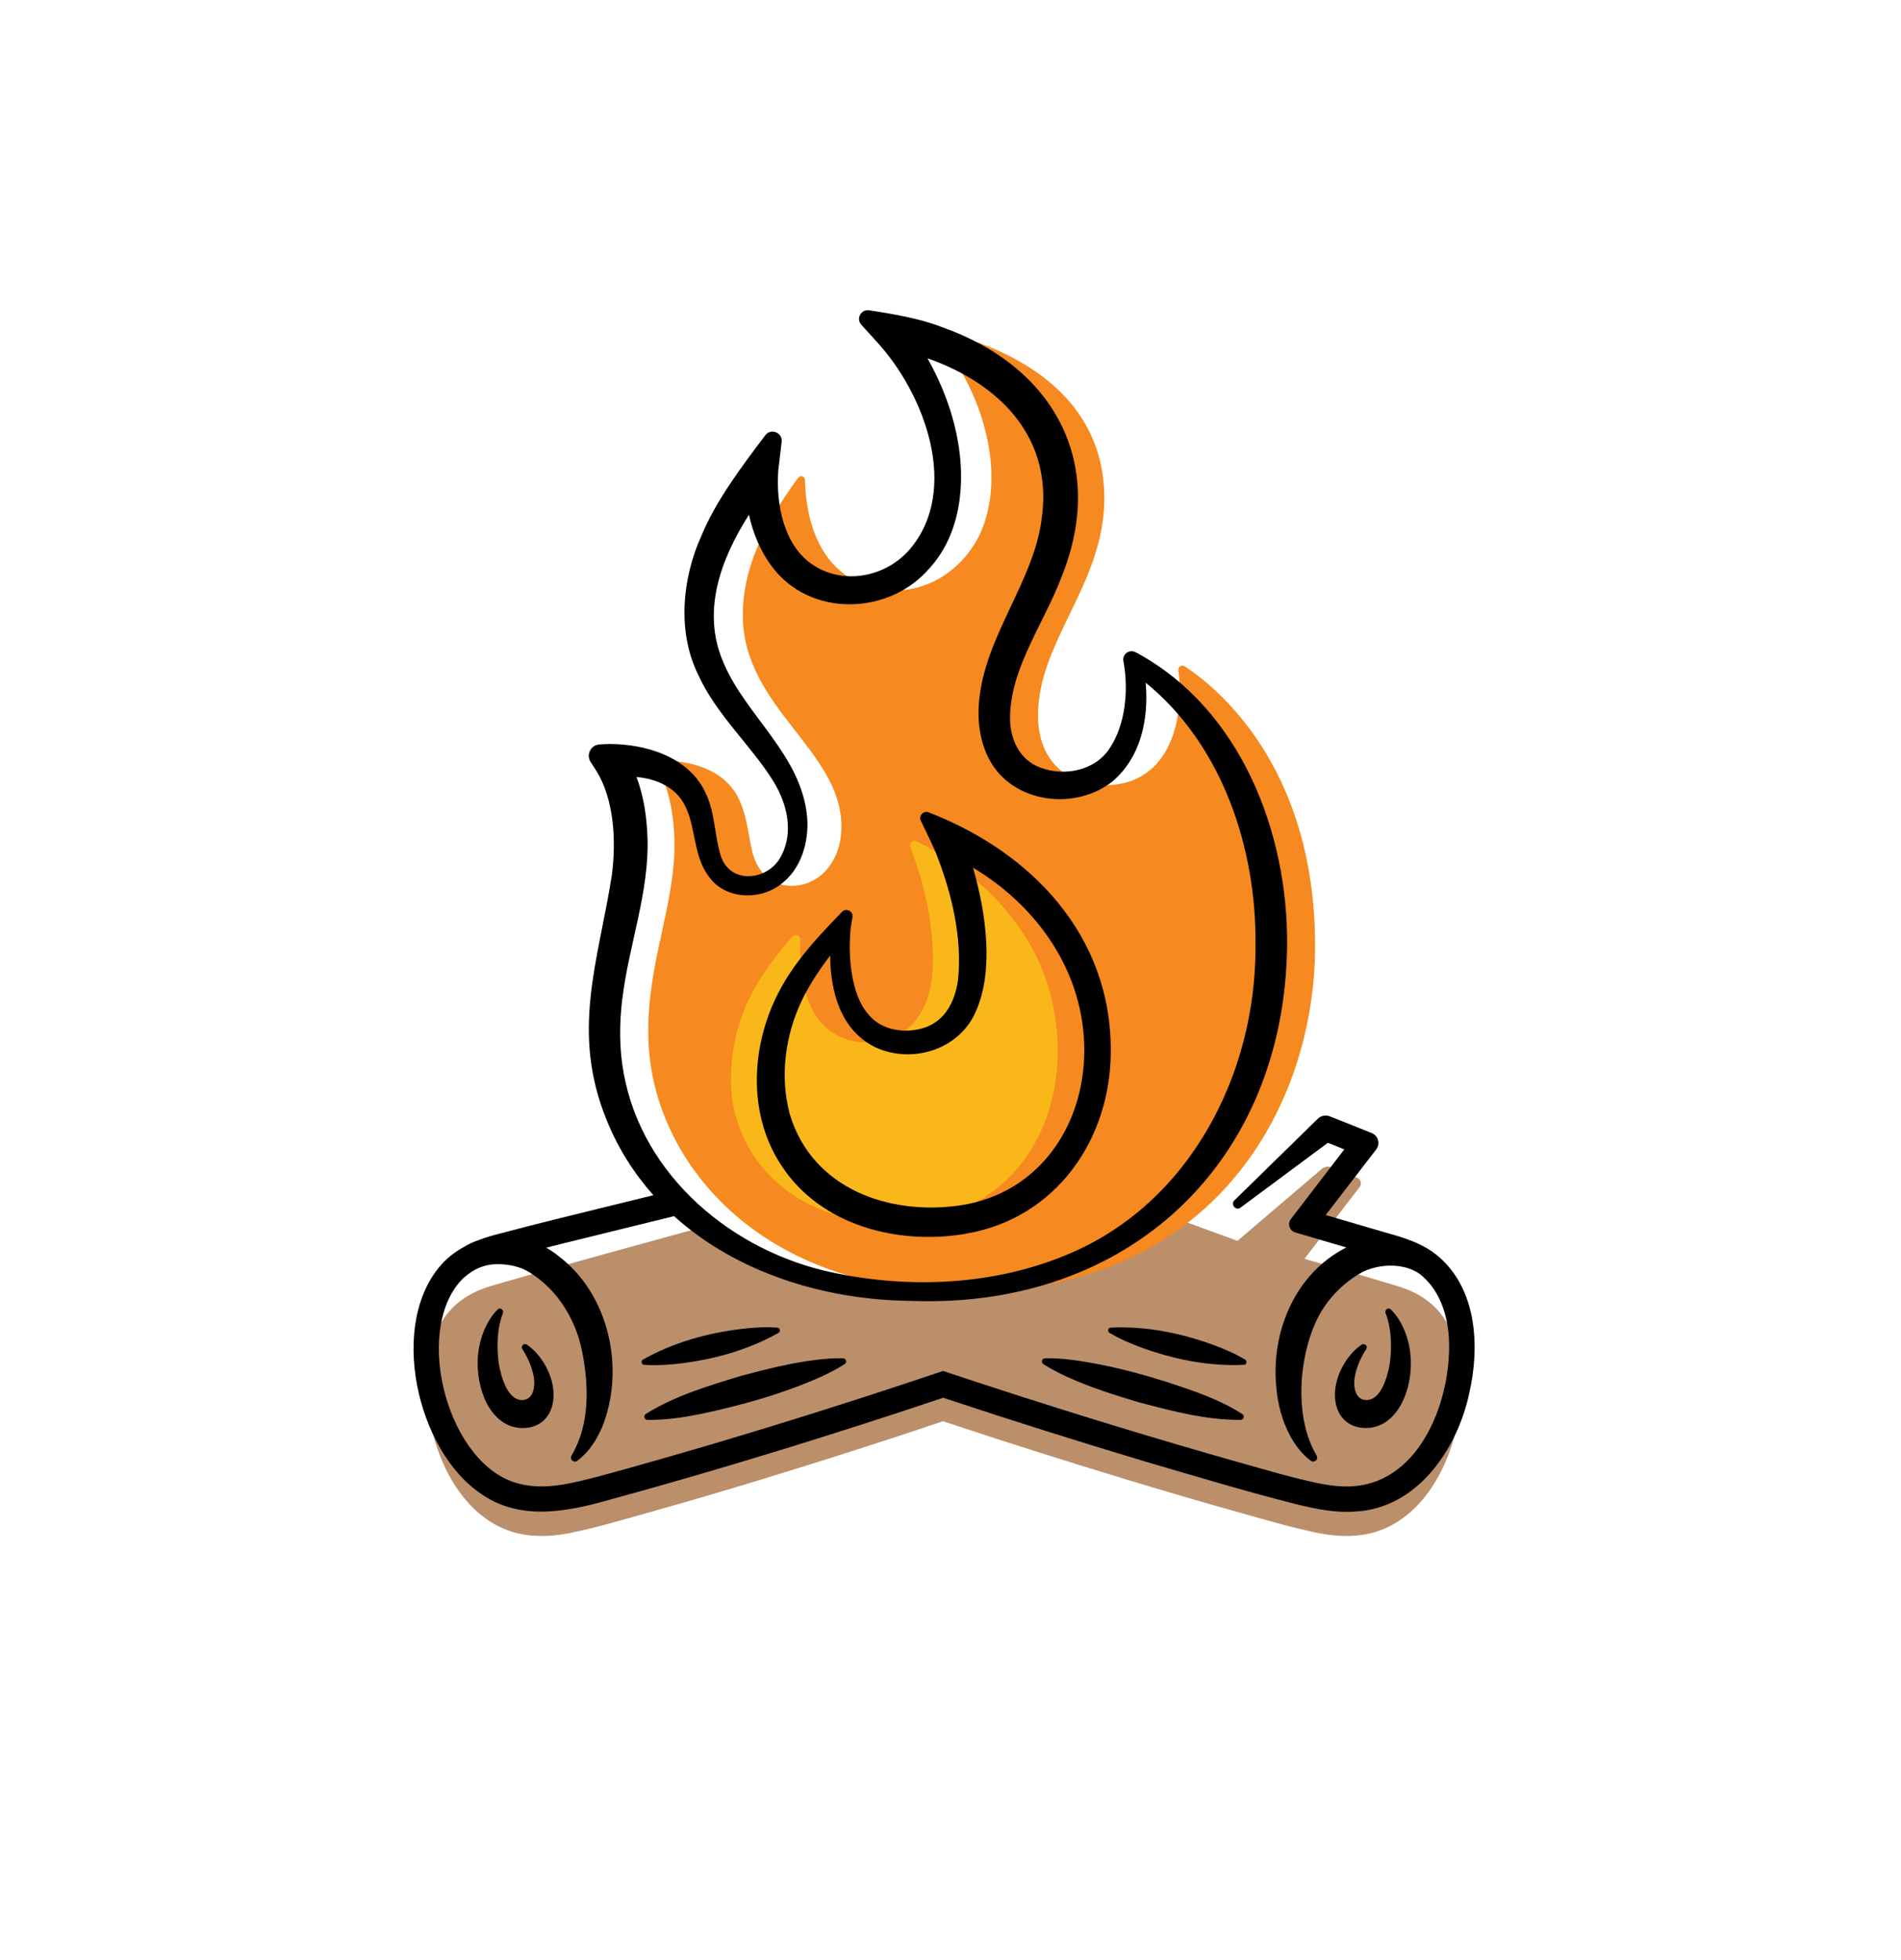 <svg width="423" height="436" viewBox="0 0 423 436" fill="none" xmlns="http://www.w3.org/2000/svg">
<path d="M275.35 276.05L294.14 260.02C294.71 259.54 295.49 259.41 296.18 259.68L301.97 262C302.8 262.33 303.08 263.36 302.54 264.07L290.27 280.04C290.27 280.04 305.15 284.31 311.22 286.19C316.64 287.86 320.32 290.9 322.6 295.42C325.13 300.44 325.9 307.2 324.81 314.15C323.15 324.72 317.95 335.2 309.04 339.62C304.49 341.88 299.09 342.28 292.71 340.92C286.85 339.67 282.44 338.35 275.31 336.35C242.31 327.1 209.84 316.17 209.84 316.17C209.84 316.17 177.8 327.1 144.8 336.35C137.68 338.35 133.26 339.68 127.4 340.92C121.02 342.28 115.62 341.87 111.07 339.62C102.16 335.2 96.96 324.71 95.3 314.15C94.21 307.2 94.98 300.44 97.51 295.42C99.79 290.9 103.47 287.87 108.89 286.19C114.96 284.32 156.5 272.93 156.5 272.93C156.5 272.93 177.39 286.43 206.92 286.43C236.45 286.43 258.18 269.76 258.18 269.76L275.33 276.04L275.35 276.05Z" fill="#BC8F6B"/>
<path d="M292.62 210.33C292.62 170.01 270.13 152.47 263.6 148.23C262.94 147.8 262.08 148.34 262.19 149.11C263.55 158.71 261.06 174.7 245.73 174.7C238.59 174.7 230.97 170.24 230.97 159.11C230.97 142.68 245.73 129.86 245.73 110.87C245.73 79.15 207.58 73.51 207.58 73.51C219.92 88.37 222.96 105.22 218.93 116.65C215.94 125.13 208.07 131.34 199.26 131.34C191.32 131.34 186.05 127.26 183.14 122.49C179.78 116.98 179.18 110.32 179.12 106.75C179.11 105.95 178.08 105.63 177.61 106.28C169.29 117.59 165.28 127.26 165.28 136.79C165.28 157.39 187.23 166.85 187.23 183.85C187.23 191.87 182.14 197.07 176.21 197.07C171.71 197.07 169.35 194.42 168.09 191.56C166.54 188.06 166.68 182.14 164.23 177.38C159.37 167.91 145.42 169.23 145.42 169.23C149.94 176.09 150.46 185.94 149.9 192.26C148.72 205.68 143.19 218.18 144.42 233.7C146.42 258.9 169.01 287.36 215.11 287.36C269.68 287.36 292.63 246.49 292.63 210.34L292.62 210.33Z" fill="#F6891F"/>
<path d="M235.36 233.89C235.36 204.75 211.58 190.86 203.92 187.14C203.1 186.74 202.21 187.55 202.54 188.4C204.33 192.98 207.95 203.71 207.56 215.02C207.21 224.91 202.34 231.89 192.75 231.89C186.66 231.89 182.59 228.44 180.52 224.14C178.08 219.1 177.92 212.8 178.1 209.11C178.15 208.13 176.92 207.65 176.28 208.39C168.94 216.94 162.65 225.9 162.65 240.47C162.65 255.04 174 271.89 198.47 271.89C222.94 271.89 235.36 253.58 235.36 233.88V233.89Z" fill="#FAB71A"/>
<path d="M215.03 274.43C234.95 271.01 247.12 253.54 247.16 233.9C247.33 208.09 229.46 189.55 206.64 180.72C205.48 180.27 204.36 181.48 204.91 182.61C206.19 185.25 207.82 188.59 208.31 189.9C211.79 198.77 214.15 208.55 213.17 218.09C212.47 222.84 210.29 227.08 205.77 228.6C201.52 230.02 196.23 229.31 193.26 225.71C191.24 223.44 190.14 220.15 189.57 216.77C189.01 213.4 188.94 209.7 189.3 206.33L189.68 204.03C189.9 202.71 188.28 201.9 187.35 202.86L185.65 204.63C181.18 209.31 176.78 214.21 173.65 220.02C167.13 231.95 166.13 247.62 173.86 259.26C182.58 272.7 199.96 277.08 215.05 274.44L215.03 274.43ZM178.45 222.49C180.16 218.97 182.35 215.71 184.72 212.56C184.79 220.67 187.05 229.12 194.67 232.93C202.86 236.78 213.43 233.59 217.12 225.05C221.12 216.16 219.55 203.48 216.5 193.02C230.99 201.68 241.37 216.5 241.27 233.9C241.18 250.65 231.03 265.42 213.94 268.11C198.01 270.52 180.81 264.57 175.77 247.97C173.47 239.58 174.7 230.31 178.45 222.5V222.49Z" fill="black"/>
<path d="M265.98 309.6C257.01 306.39 247.82 303.75 238.36 302.5C236.45 302.28 234.52 302.12 232.53 302.17C232.31 302.17 232.09 302.29 231.96 302.49C231.75 302.82 231.84 303.25 232.17 303.47C233.84 304.55 235.57 305.43 237.31 306.24C242.52 308.63 247.99 310.34 253.47 311.98C260.87 313.91 268.35 315.93 276.07 315.87C276.74 315.87 277.01 314.92 276.44 314.57C273.14 312.47 269.62 310.95 265.99 309.6H265.98Z" fill="black"/>
<path d="M277.07 302.47C274.76 301.09 272.37 300.08 269.95 299.18C262.63 296.53 254.97 294.98 247.14 295.35C246.56 295.37 246.35 296.21 246.87 296.5C249.18 297.88 251.57 298.89 253.99 299.79C261.31 302.44 268.97 303.99 276.8 303.62C277.38 303.6 277.59 302.76 277.07 302.47Z" fill="black"/>
<path d="M303.95 299.28C303.95 299.28 303.95 299.28 303.94 299.27C303.7 299 303.28 298.93 302.98 299.13C299.67 301.38 297.04 306.05 297.04 310.24C297.04 314.76 299.74 317.68 303.91 317.68C310.37 317.68 313.99 310.38 313.94 303.11C313.91 298.44 312.11 293.84 309.46 291.29C309.21 291.05 308.82 291.05 308.55 291.26C308.28 291.47 308.19 291.83 308.32 292.15C309.65 295.51 309.71 299.69 309.27 303.18C308.69 306.74 307.15 311.46 304.07 311.46C301.39 311.46 301.03 308.17 301.54 305.87C301.98 303.83 302.89 301.82 304.02 300.1C304.19 299.84 304.17 299.51 303.96 299.28H303.95Z" fill="black"/>
<path d="M111.62 291.23C111.37 291.04 111.02 291.04 110.8 291.26C108.13 293.81 106.31 298.43 106.28 303.12C106.23 310.39 109.85 317.69 116.31 317.69C120.48 317.69 123.18 314.77 123.18 310.25C123.18 306.06 120.55 301.37 117.23 299.13C116.93 298.93 116.52 298.99 116.28 299.26C116.07 299.51 116.05 299.85 116.22 300.11C117.34 301.83 118.25 303.84 118.69 305.87C119.19 308.17 118.83 311.46 116.16 311.46C113.09 311.46 111.54 306.74 110.96 303.18C110.52 299.71 110.57 295.55 111.89 292.19C112.02 291.85 111.93 291.46 111.64 291.23H111.63H111.62Z" fill="black"/>
<path d="M319.98 279.45C316.66 276.57 312.17 275.27 308.21 274.17C305.63 273.4 299.48 271.62 294.99 270.3C298.15 266.2 303.39 259.4 306.22 255.71C307.18 254.46 306.68 252.65 305.22 252.06C302.28 250.88 298.52 249.37 295.89 248.34C294.97 247.98 293.93 248.2 293.23 248.88L274.67 267.04C273.75 267.93 274.98 269.43 276.04 268.65C276.04 268.65 293 256.06 295.47 254.23C296.47 254.63 297.85 255.18 299.13 255.69C295.84 259.97 290.17 267.38 287.24 271.19C286.43 272.25 286.93 273.79 288.21 274.17L289.5 274.55C291.59 275.16 295.76 276.39 299.59 277.51C288.22 283.24 282.76 296.26 284 308.61C284.31 312.43 285.34 316.25 287.19 319.64C288.38 321.69 289.7 323.51 291.68 324.97C291.96 325.18 292.36 325.2 292.67 325.01C293.09 324.75 293.22 324.2 292.96 323.78C287.95 315.45 288.93 301.94 293.1 293.43C295.29 289.01 298.89 285.31 303.22 282.96C306.99 281.12 312.32 280.92 315.86 283.37C320.11 286.65 322.09 292.1 322.4 297.68C323.1 310.92 316.34 329.55 301.14 330.63C297.59 330.93 293.7 330.1 290.22 329.27C286.44 328.38 282.67 327.29 278.85 326.21C255.67 319.72 232.67 312.59 209.85 304.99C192.95 310.69 175.89 316.1 158.78 321.18C150.4 323.65 141.9 326.09 133.5 328.37C127.65 329.86 121.42 331.64 115.46 330.06C99.73 326.15 91.88 296.58 102.54 284.91C103.05 284.36 103.61 283.88 104.2 283.44C104.21 283.44 104.23 283.43 104.24 283.42C106.07 282.02 108.22 281.26 110.5 281.23C113.09 281.19 115.83 281.76 117.87 283.08C124.05 286.9 128.11 293.52 129.52 300.61C131.04 308.2 131.28 316.79 127.25 323.67C127.01 323.99 126.96 324.43 127.21 324.78C127.5 325.18 128.06 325.26 128.45 324.98C131.03 323.05 132.68 320.44 133.95 317.57C139.2 304.62 135.6 287.94 124.22 279.38C123.39 278.7 122.49 278.1 121.54 277.57C122.87 277.23 124.21 276.9 125.54 276.56C125.54 276.56 147.92 271.06 149.99 270.55C163.96 283.16 183.56 289.23 202.78 289.4C250.98 291.22 285.82 258.76 286.4 210.33C286.63 185.19 276.05 157.83 253.09 145.31L252.64 145.08C251.28 144.38 249.7 145.54 249.97 147.05L250.07 147.63C251.1 153.79 250.41 161.14 246.99 166.35C243.81 171.42 236.93 172.79 231.56 170.79C226.64 169.04 224.54 163.96 224.76 159.05C225.05 148.27 232.45 138.41 236.32 128.06C246.35 102.83 234.37 81.42 209.42 72.71C204.88 70.92 198.86 69.85 193.38 69.03C191.58 68.76 190.43 70.9 191.66 72.25C193.35 74.1 194.98 75.91 194.98 75.91C205.67 87.42 213.79 108.89 202.4 122.25C197.15 128.28 188.03 130.16 181.21 125.88C174.39 121.63 172.6 112.13 173.19 104.52C173.19 104.52 173.55 101.51 173.93 98.31C174.18 96.24 171.53 95.18 170.28 96.84C164.96 103.88 159.29 111.41 156.06 119.22C151.82 128.58 150.62 140.5 155.35 150.09C159.39 159.07 167.46 166.15 172.24 174.07C175.2 178.96 176.59 185.21 173.84 190.39C171.14 195.83 162.69 196.92 160.46 190.62C158.96 186.08 159.18 180.84 156.98 176.35C153.22 168.32 143.65 165.47 135.39 165.51C135.38 165.51 134.5 165.56 133.41 165.61C131.47 165.71 130.37 167.88 131.42 169.51C132.06 170.5 132.58 171.3 132.58 171.3C136.65 177.7 137.15 186.99 136.14 194.74C133.09 214.06 126.97 229.48 134.99 249.18C137.56 255.53 141.12 261.09 145.39 265.89C139.33 267.38 124.19 271.1 124.19 271.1C119.92 272.17 115.66 273.24 111.37 274.39C109.67 274.8 107.98 275.3 106.34 275.94C105.28 276.3 104.26 276.77 103.3 277.36C101.53 278.33 99.89 279.52 98.47 281.04C86.21 294.31 92.7 322.9 107.22 332.43C115.6 338.25 125.81 336.4 134.94 333.83C160.18 326.95 185.08 319.26 209.88 310.95C224.68 315.87 239.52 320.54 254.44 325.02C265.95 328.4 277.3 331.82 288.94 334.76C293.03 335.74 297.29 336.59 301.54 336.26C315.36 335.6 324.31 322.33 326.93 309.94C329.29 299.68 328.71 286.84 320.01 279.46L319.98 279.45ZM138.51 222.01C139.91 210.28 144.54 198.32 144.07 186.16C143.9 181.63 143.23 177.1 141.63 172.84C145.22 173.19 148.71 174.44 151.07 177.15C155.2 182.19 153.71 189.68 157.69 194.95C161.22 200.1 169.05 200.39 173.74 196.72C178.33 193.32 180.05 187.16 179.6 181.81C178.4 168.03 166.01 159.29 161.03 147.52C156.03 136.18 160.28 124.52 166.65 114.51C167.56 118.61 169.16 122.53 171.72 125.98C180.25 137.49 197.94 136.9 206.91 126.32C213.88 118.63 214.91 107.23 213.02 97.5C211.83 91.2 209.49 85.24 206.39 79.72C206.52 79.77 206.66 79.81 206.8 79.86C223 85.67 234.54 97.91 231.72 115.87C229.83 129.6 219.1 141.69 217.86 156.03C217.27 162.28 218.75 169.2 223.73 173.48C230.25 179.09 240.63 179.16 247.39 173.96C253.88 168.57 255.64 159.95 254.93 151.87C271.98 165.72 279.61 188.73 279.37 210.33C279.55 239.11 264.51 268.18 236.99 279.3C220.87 285.93 202.46 286.71 185.51 283.15C163.12 278.53 142.94 261.71 138.78 238.75C137.77 233.3 137.8 227.65 138.49 222.01H138.51Z" fill="black"/>
<path d="M144.05 315.86C147.96 315.93 151.76 315.38 155.55 314.63C164.87 312.68 174.09 310.12 182.81 306.23C184.55 305.41 186.28 304.54 187.95 303.46C188.14 303.34 188.27 303.13 188.27 302.89C188.28 302.5 187.97 302.18 187.58 302.17C185.59 302.12 183.66 302.28 181.75 302.5C176.06 303.18 170.5 304.59 164.98 306.06C157.66 308.29 150.24 310.47 143.68 314.57C143.11 314.92 143.37 315.87 144.05 315.87V315.86Z" fill="black"/>
<path d="M151.16 303.35C158.89 302.42 166.42 300.35 173.25 296.5C173.76 296.22 173.56 295.38 172.98 295.35C170.3 295.16 167.7 295.33 165.14 295.62C157.41 296.55 149.88 298.62 143.05 302.47C142.54 302.75 142.74 303.59 143.32 303.62C146 303.81 148.6 303.64 151.16 303.35Z" fill="black"/>
</svg>
